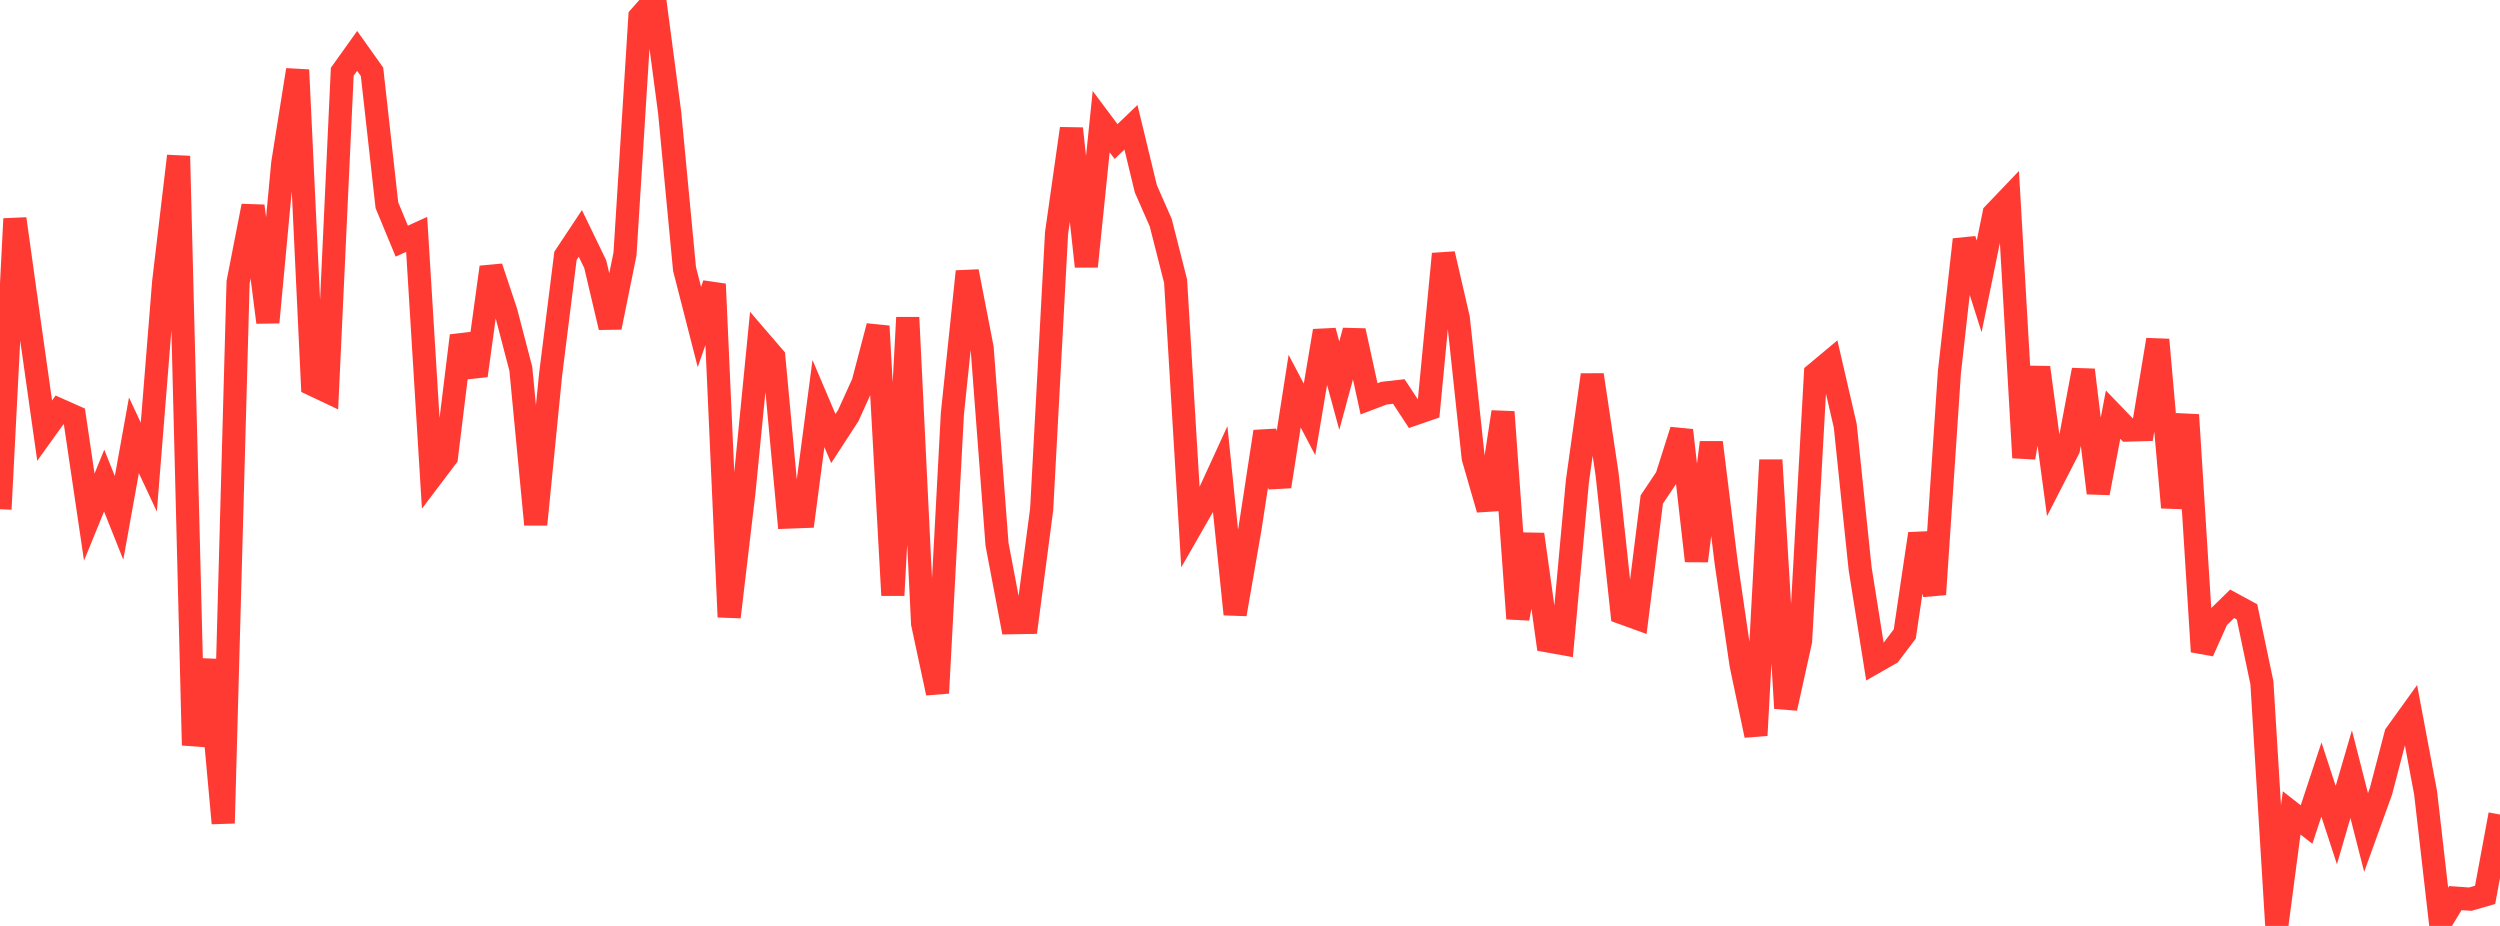 <?xml version="1.0" standalone="no"?>
<!DOCTYPE svg PUBLIC "-//W3C//DTD SVG 1.1//EN" "http://www.w3.org/Graphics/SVG/1.1/DTD/svg11.dtd">

<svg width="135" height="50" viewBox="0 0 135 50" preserveAspectRatio="none" 
  xmlns="http://www.w3.org/2000/svg"
  xmlns:xlink="http://www.w3.org/1999/xlink">


<polyline points="0.0, 27.496 0.804, 11.816 1.607, 17.577 2.411, 23.254 3.214, 22.136 4.018, 22.494 4.821, 27.924 5.625, 25.952 6.429, 27.966 7.232, 23.506 8.036, 25.224 8.839, 15.217 9.643, 8.428 10.446, 40.243 11.25, 35.638 12.054, 44.454 12.857, 15.239 13.661, 11.124 14.464, 17.406 15.268, 8.819 16.071, 3.776 16.875, 20.761 17.679, 21.142 18.482, 3.874 19.286, 2.749 20.089, 3.878 20.893, 11.083 21.696, 13.022 22.5, 12.656 23.304, 25.745 24.107, 24.683 24.911, 18.129 25.714, 20.281 26.518, 14.429 27.321, 16.839 28.125, 19.918 28.929, 28.321 29.732, 20.23 30.536, 13.814 31.339, 12.604 32.143, 14.267 32.946, 17.677 33.75, 13.714 34.554, 0.908 35.357, 0.0 36.161, 6.073 36.964, 14.522 37.768, 17.66 38.571, 15.342 39.375, 33.317 40.179, 26.51 40.982, 18.353 41.786, 19.288 42.589, 27.921 43.393, 27.891 44.196, 21.792 45.0, 23.683 45.804, 22.446 46.607, 20.676 47.411, 17.614 48.214, 32.146 49.018, 17.146 49.821, 33.67 50.625, 37.423 51.429, 22.334 52.232, 14.66 53.036, 18.799 53.839, 29.392 54.643, 33.626 55.446, 33.612 56.25, 27.5 57.054, 12.585 57.857, 6.945 58.661, 14.386 59.464, 6.568 60.268, 7.643 61.071, 6.872 61.875, 10.195 62.679, 12.023 63.482, 15.184 64.286, 28.511 65.089, 27.109 65.893, 25.355 66.696, 33.168 67.5, 28.537 68.304, 23.307 69.107, 26.27 69.911, 21.122 70.714, 22.649 71.518, 17.867 72.321, 20.826 73.125, 17.861 73.929, 21.537 74.732, 21.232 75.536, 21.141 76.339, 22.364 77.143, 22.086 77.946, 13.712 78.75, 17.193 79.554, 24.723 80.357, 27.505 81.161, 22.246 81.964, 33.405 82.768, 28.856 83.571, 34.607 84.375, 34.752 85.179, 25.992 85.982, 20.244 86.786, 25.631 87.589, 33.09 88.393, 33.381 89.196, 26.974 90.0, 25.771 90.804, 23.238 91.607, 30.289 92.411, 23.894 93.214, 30.393 94.018, 35.893 94.821, 39.71 95.625, 24.843 96.429, 38.245 97.232, 34.604 98.036, 20.182 98.839, 19.511 99.643, 22.988 100.446, 30.7 101.25, 35.755 102.054, 35.297 102.857, 34.235 103.661, 28.825 104.464, 32.095 105.268, 20.102 106.071, 12.936 106.875, 15.465 107.679, 11.542 108.482, 10.702 109.286, 24.714 110.089, 19.845 110.893, 25.812 111.696, 24.247 112.5, 19.978 113.304, 26.623 114.107, 22.39 114.911, 23.224 115.714, 23.201 116.518, 18.347 117.321, 27.403 118.125, 22.403 118.929, 35.188 119.732, 33.392 120.536, 32.606 121.339, 33.042 122.143, 36.869 122.946, 50.0 123.75, 43.896 124.554, 44.525 125.357, 42.094 126.161, 44.555 126.964, 41.805 127.768, 44.957 128.571, 42.731 129.375, 39.658 130.179, 38.54 130.982, 42.811 131.786, 49.815 132.589, 48.497 133.393, 48.554 134.196, 48.322 135.0, 43.984" fill="none" stroke="#ff3a33" stroke-width="1.25"/>

</svg>